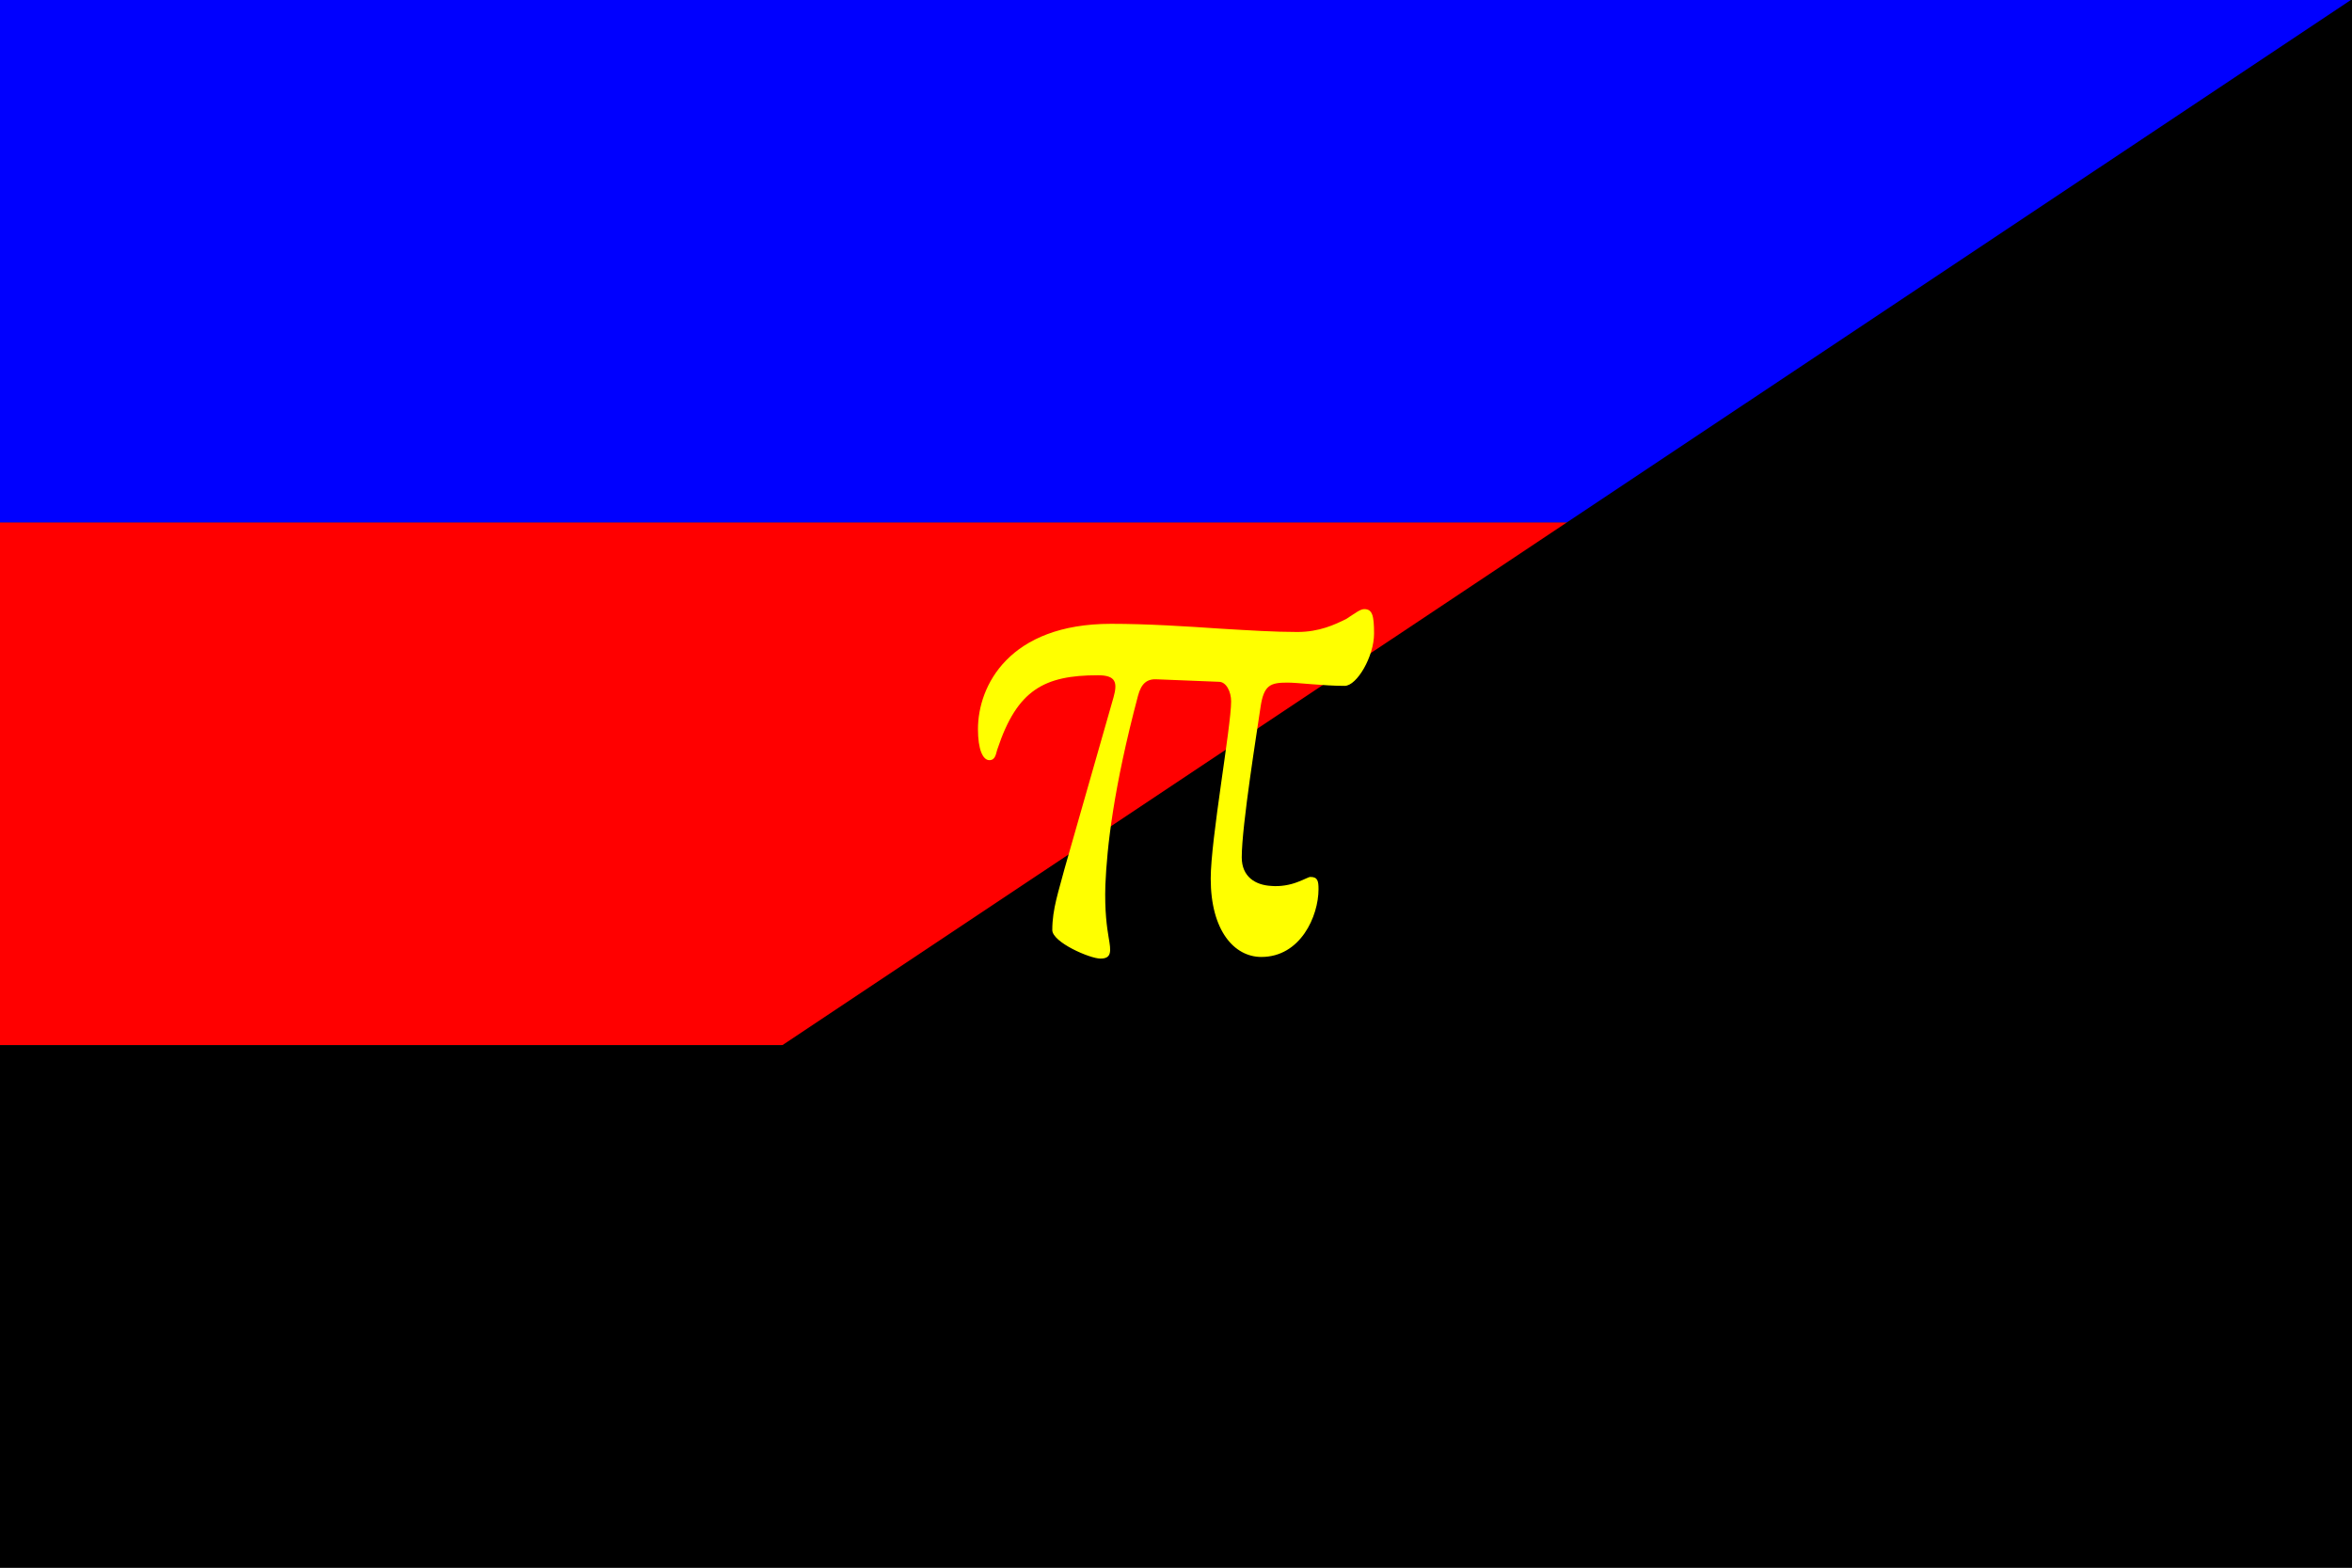 <?xml version="1.0" encoding="UTF-8"?>
<svg version="1.1" viewBox="0 0 900 600" xmlns="http://www.w3.org/2000/svg">
<rect x="0" y="0" width="900" height="600" fill="#333333" stroke="none"/>
<g transform="translate(306,204)">
<path d="m-306-204h900v200h-900z" fill="#00f" stroke-width="3.125"/>
<path d="m-306-4h900v200h-900z" fill="#f00" stroke-width="3.125"/>
<path d="m-306 196h900v200h-900z" stroke-width="3.125"/>
<g transform="translate(-770.7 -1226.2)">
<g transform="matrix(1 0 0 1.111 -356.06 -769.72)">
<g transform="translate(691.33 961.39)">
<g transform="matrix(1 0 0 .857 -8.664 216.26)" enable-background="new">
<path d="m1038.1 507.55v630h-900z" stroke-width="1.025"/>
</g>
</g>
</g>
</g>
</g>
<g>
<path d="m402.66 355.94c0-8.125 2.5-15 4.688-23.438l18.75-65.625c1.562-5.625 0.938-8.438-5.938-8.438-20.625 0-30.938 5.625-38.438 28.125-0.625 1.562-0.625 4.375-3.125 4.375s-4.375-4.062-4.375-11.875c0-16.562 11.875-40.312 50.938-40.312 13.75 0 28.438 0.938 42.188 1.875 10.625 0.625 20.312 1.25 29.062 1.25 8.438 0 14.375-2.812 18.75-5 3.438-2.188 5.312-3.75 6.875-3.75 3.125 0 3.75 2.5 3.75 9.375 0 8.75-6.562 20-11.25 20-8.125 0-17.812-1.25-21.875-1.25-6.562 0-9.062 0.938-10.312 9.375-1.25 8.75-7.188 45.312-7.188 57.5 0 7.5 5.312 10.625 11.25 10.938 3.438 0.312 7.188-0.312 10.312-1.562 2.5-0.938 4.062-1.875 4.688-1.875 2.812 0 3.125 1.562 3.125 4.688 0 10.312-6.875 25.938-21.875 25.938-10.312 0-19.375-10-19.375-30 0-15 7.812-58.125 7.812-67.812 0-3.75-1.875-7.5-4.688-7.5l-23.438-0.938c-4.062-0.312-6.25 1.562-7.5 6.25-9.375 35.312-11.875 57.812-12.5 72.5-0.312 10 0.625 16.25 1.25 20 0.938 5.312 1.25 8.125-3.125 8.125-4.062 0-18.438-6.25-18.438-10.938z" fill="#ff0" stroke-width="3.125"/>
</g>
</svg>
